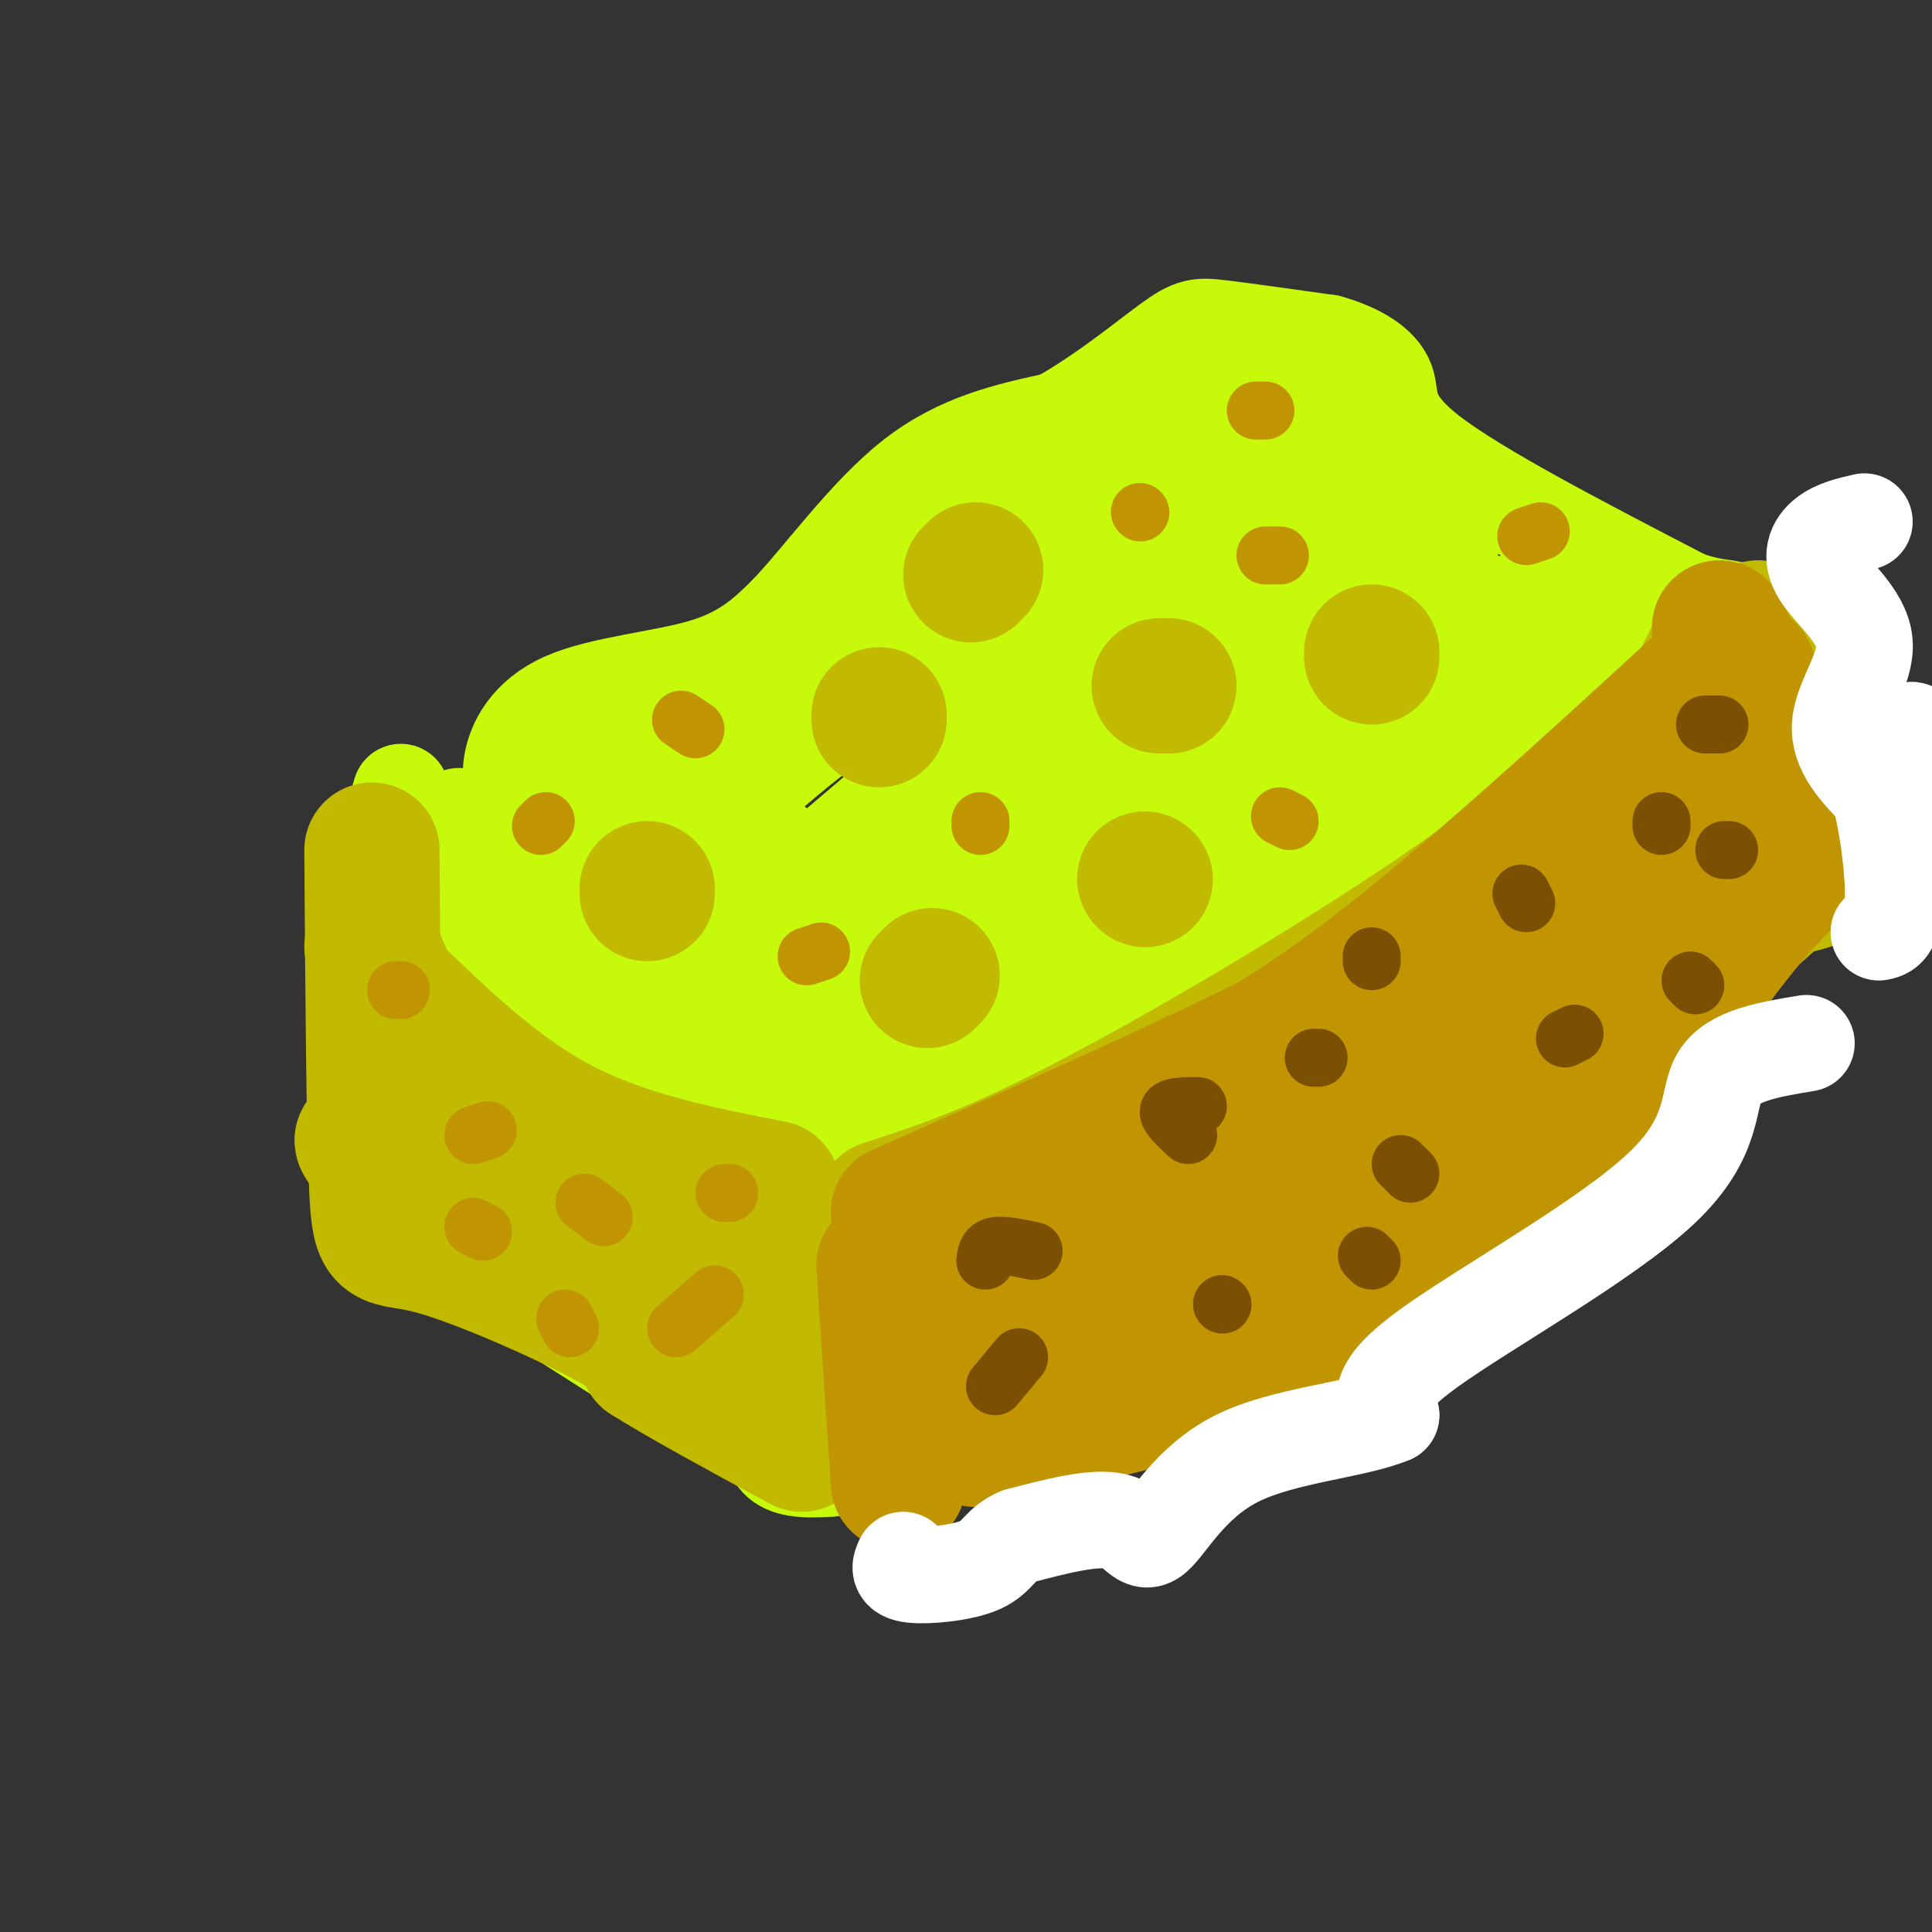 <svg viewBox='0 0 400 400' version='1.1' xmlns='http://www.w3.org/2000/svg' xmlns:xlink='http://www.w3.org/1999/xlink'><rect x="0" y="0" width="400" height="400" fill="#333333" stroke="none"/><g fill='none' stroke='rgb(199,249,11)' stroke-width='20' stroke-linecap='round' stroke-linejoin='round'><path d='M108,166c-1.327,-2.054 -2.655,-4.107 -2,-8c0.655,-3.893 3.292,-9.625 11,-13c7.708,-3.375 20.488,-4.393 29,-7c8.512,-2.607 12.756,-6.804 17,-11'/><path d='M163,127c7.089,-7.400 16.311,-20.400 26,-28c9.689,-7.600 19.844,-9.800 30,-12'/><path d='M219,87c9.452,-5.262 18.083,-12.417 23,-16c4.917,-3.583 6.119,-3.595 11,-3c4.881,0.595 13.440,1.798 22,3'/><path d='M275,71c6.214,1.738 10.750,4.583 12,8c1.250,3.417 -0.786,7.405 9,15c9.786,7.595 31.393,18.798 53,30'/><path d='M349,124c11.267,4.000 12.933,-1.000 4,9c-8.933,10.000 -28.467,35.000 -48,60'/><path d='M305,193c-11.167,14.405 -15.086,20.418 -27,24c-11.914,3.582 -31.823,4.734 -45,9c-13.177,4.266 -19.622,11.648 -25,15c-5.378,3.352 -9.689,2.676 -14,2'/><path d='M194,243c-6.504,0.504 -15.764,0.764 -20,3c-4.236,2.236 -3.448,6.448 -9,7c-5.552,0.552 -17.443,-2.557 -24,-5c-6.557,-2.443 -7.778,-4.222 -9,-6'/><path d='M132,242c-4.202,-3.083 -10.208,-7.792 -12,-15c-1.792,-7.208 0.631,-16.917 -2,-25c-2.631,-8.083 -10.315,-14.542 -18,-21'/><path d='M100,181c-3.833,-5.500 -4.417,-8.750 -5,-12'/><path d='M357,130c6.250,10.417 12.500,20.833 15,29c2.500,8.167 1.250,14.083 0,20'/><path d='M372,179c-10.622,16.044 -37.178,46.156 -59,65c-21.822,18.844 -38.911,26.422 -56,34'/><path d='M257,278c-11.333,8.133 -11.667,11.467 -24,15c-12.333,3.533 -36.667,7.267 -61,11'/><path d='M172,304c-12.289,0.956 -12.511,-2.156 -13,-11c-0.489,-8.844 -1.244,-23.422 -2,-38'/><path d='M83,164c-2.393,8.042 -4.786,16.083 -3,26c1.786,9.917 7.750,21.708 9,33c1.250,11.292 -2.214,22.083 -2,28c0.214,5.917 4.107,6.958 8,8'/><path d='M95,259c10.667,7.333 33.333,21.667 56,36'/><path d='M96,184c0.232,8.161 0.464,16.321 2,27c1.536,10.679 4.375,23.875 8,32c3.625,8.125 8.036,11.179 16,15c7.964,3.821 19.482,8.411 31,13'/><path d='M153,271c6.667,1.833 7.833,-0.083 9,-2'/><path d='M180,242c-2.716,5.767 -5.432,11.534 -8,21c-2.568,9.466 -4.987,22.630 -1,27c3.987,4.370 14.381,-0.054 22,-5c7.619,-4.946 12.463,-10.413 21,-15c8.537,-4.587 20.769,-8.293 33,-12'/><path d='M247,258c9.797,-2.418 17.791,-2.463 30,-8c12.209,-5.537 28.633,-16.568 39,-24c10.367,-7.432 14.676,-11.266 20,-21c5.324,-9.734 11.662,-25.367 18,-41'/><path d='M354,164c5.043,-10.353 8.650,-15.737 -1,-9c-9.650,6.737 -32.558,25.595 -48,41c-15.442,15.405 -23.417,27.356 -27,34c-3.583,6.644 -2.772,7.981 -16,12c-13.228,4.019 -40.494,10.720 -55,13c-14.506,2.280 -16.253,0.140 -18,-2'/><path d='M189,253c-3.937,-0.213 -4.780,0.256 -6,2c-1.220,1.744 -2.819,4.763 -4,11c-1.181,6.237 -1.945,15.692 7,18c8.945,2.308 27.601,-2.533 41,-6c13.399,-3.467 21.543,-5.562 32,-14c10.457,-8.438 23.229,-23.219 36,-38'/><path d='M295,226c7.237,-9.356 7.329,-13.744 12,-18c4.671,-4.256 13.922,-8.378 22,-15c8.078,-6.622 14.982,-15.744 20,-20c5.018,-4.256 8.148,-3.644 8,-2c-0.148,1.644 -3.574,4.322 -7,7'/><path d='M350,178c-3.957,4.770 -10.349,13.196 -15,20c-4.651,6.804 -7.560,11.986 -30,20c-22.440,8.014 -64.411,18.861 -88,28c-23.589,9.139 -28.794,16.569 -34,24'/><path d='M183,270c-6.833,2.500 -6.917,-3.250 -7,-9'/><path d='M113,161c-0.066,-7.012 -0.132,-14.023 -2,-2c-1.868,12.023 -5.539,43.081 -7,56c-1.461,12.919 -0.711,7.700 11,6c11.711,-1.700 34.384,0.119 45,2c10.616,1.881 9.176,3.823 9,7c-0.176,3.177 0.912,7.588 2,12'/><path d='M171,242c-1.966,2.347 -7.880,2.215 -17,-3c-9.120,-5.215 -21.444,-15.511 -26,-18c-4.556,-2.489 -1.342,2.830 -5,-6c-3.658,-8.830 -14.188,-31.809 -10,-36c4.188,-4.191 23.094,10.404 42,25'/><path d='M155,204c11.829,6.457 20.401,10.100 28,17c7.599,6.900 14.227,17.056 18,21c3.773,3.944 4.693,1.674 7,1c2.307,-0.674 6.002,0.248 2,-8c-4.002,-8.248 -15.702,-25.664 -33,-39c-17.298,-13.336 -40.196,-22.590 -51,-30c-10.804,-7.410 -9.516,-12.974 -9,-14c0.516,-1.026 0.258,2.487 0,6'/><path d='M117,158c5.016,0.395 17.555,-1.616 29,5c11.445,6.616 21.796,21.859 37,30c15.204,8.141 35.263,9.179 47,12c11.737,2.821 15.153,7.424 17,10c1.847,2.576 2.124,3.123 2,5c-0.124,1.877 -0.649,5.082 -5,0c-4.351,-5.082 -12.529,-18.452 -24,-32c-11.471,-13.548 -26.236,-27.274 -41,-41'/><path d='M179,147c-14.894,-9.837 -31.630,-13.930 -17,-11c14.630,2.930 60.628,12.882 81,17c20.372,4.118 15.120,2.403 22,-3c6.880,-5.403 25.891,-14.493 33,-21c7.109,-6.507 2.317,-10.431 -2,-14c-4.317,-3.569 -8.158,-6.785 -12,-10'/><path d='M284,105c-9.173,-3.200 -26.106,-6.200 -36,-10c-9.894,-3.800 -12.751,-8.398 -10,-11c2.751,-2.602 11.109,-3.207 19,-2c7.891,1.207 15.317,4.225 20,5c4.683,0.775 6.625,-0.693 8,6c1.375,6.693 2.183,21.547 8,33c5.817,11.453 16.643,19.507 21,24c4.357,4.493 2.245,5.427 -6,15c-8.245,9.573 -22.622,27.787 -37,46'/><path d='M271,211c-7.000,9.000 -6.000,8.500 -5,8'/></g>
<g fill='none' stroke='rgb(199,249,11)' stroke-width='28' stroke-linecap='round' stroke-linejoin='round'><path d='M312,129c5.239,-0.593 10.478,-1.186 10,-1c-0.478,0.186 -6.672,1.150 -29,17c-22.328,15.850 -60.788,46.584 -79,61c-18.212,14.416 -16.176,12.512 -18,18c-1.824,5.488 -7.510,18.368 -7,18c0.510,-0.368 7.214,-13.984 31,-31c23.786,-17.016 64.653,-37.433 85,-50c20.347,-12.567 20.173,-17.283 20,-22'/><path d='M325,139c5.927,-7.397 10.743,-14.890 5,-9c-5.743,5.890 -22.046,25.163 -52,51c-29.954,25.837 -73.558,58.239 -86,66c-12.442,7.761 6.279,-9.120 25,-26'/><path d='M295,120c1.566,-1.600 3.132,-3.199 -2,-2c-5.132,1.199 -16.963,5.198 -45,27c-28.037,21.802 -72.279,61.408 -93,78c-20.721,16.592 -17.920,10.169 -17,7c0.920,-3.169 -0.040,-3.085 -1,-3'/><path d='M260,111c13.054,-12.810 26.107,-25.619 0,-4c-26.107,21.619 -91.375,77.667 -117,99c-25.625,21.333 -11.607,7.952 -6,2c5.607,-5.952 2.804,-4.476 0,-3'/><path d='M247,93c-29.644,19.800 -59.289,39.600 -78,54c-18.711,14.400 -26.489,23.400 -32,31c-5.511,7.600 -8.756,13.800 -12,20'/><path d='M222,95c0.022,-1.022 0.044,-2.044 -2,-2c-2.044,0.044 -6.156,1.156 -18,11c-11.844,9.844 -31.422,28.422 -51,47'/></g>
<g fill='none' stroke='rgb(251,242,11)' stroke-width='28' stroke-linecap='round' stroke-linejoin='round'><path d='M347,148c-8.702,11.101 -17.405,22.202 -26,33c-8.595,10.798 -17.083,21.292 -34,33c-16.917,11.708 -42.262,24.631 -56,31c-13.738,6.369 -15.869,6.185 -18,6'/><path d='M213,251c-7.022,0.489 -15.578,-1.289 -19,6c-3.422,7.289 -1.711,23.644 0,40'/><path d='M370,158c-10.027,16.742 -20.054,33.485 -29,45c-8.946,11.515 -16.812,17.804 -26,25c-9.188,7.196 -19.700,15.300 -34,24c-14.300,8.700 -32.388,17.996 -46,23c-13.612,5.004 -22.746,5.715 -27,7c-4.254,1.285 -3.627,3.142 -3,5'/><path d='M324,193c1.556,-4.511 3.111,-9.022 -2,-2c-5.111,7.022 -16.889,25.578 -35,42c-18.111,16.422 -42.556,30.711 -67,45'/></g>
<g fill='none' stroke='rgb(193,186,1)' stroke-width='28' stroke-linecap='round' stroke-linejoin='round'><path d='M354,137c-6.643,13.595 -13.286,27.190 -33,47c-19.714,19.810 -52.500,45.833 -67,58c-14.500,12.167 -10.714,10.476 -21,13c-10.286,2.524 -34.643,9.262 -59,16'/><path d='M186,251c0.000,0.000 -2.000,48.000 -2,48'/><path d='M183,296c0.000,0.000 103.000,-34.000 103,-34'/><path d='M353,143c6.778,5.929 13.556,11.857 18,13c4.444,1.143 6.554,-2.501 1,5c-5.554,7.501 -18.773,26.145 -22,33c-3.227,6.855 3.537,1.920 -15,14c-18.537,12.080 -62.375,41.175 -85,58c-22.625,16.825 -24.036,21.378 -27,24c-2.964,2.622 -7.482,3.311 -12,4'/><path d='M211,294c-4.333,1.000 -9.167,1.500 -14,2'/><path d='M202,290c-1.750,3.000 -3.500,6.000 8,3c11.500,-3.000 36.250,-12.000 61,-21'/><path d='M237,182c0.000,0.000 0.100,0.100 0.1,0.1'/><path d='M284,135c0.000,0.000 0.000,1.000 0,1'/><path d='M134,185c0.000,0.000 0.000,-1.000 0,-1'/><path d='M202,118c0.000,0.000 -1.000,1.000 -1,1'/><path d='M193,202c0.000,0.000 -1.000,1.000 -1,1'/><path d='M182,148c0.000,0.000 0.000,1.000 0,1'/><path d='M240,142c0.000,0.000 2.000,0.000 2,0'/><path d='M177,258c0.000,0.000 0.000,29.000 0,29'/><path d='M183,250c9.345,-3.030 18.690,-6.060 33,-13c14.310,-6.940 33.583,-17.792 52,-29c18.417,-11.208 35.976,-22.774 49,-33c13.024,-10.226 21.512,-19.113 30,-28'/><path d='M347,147c5.500,-5.000 4.250,-3.500 3,-2'/><path d='M369,142c0.000,0.000 0.000,-1.000 0,-1'/><path d='M364,130c1.578,0.267 3.156,0.533 7,9c3.844,8.467 9.956,25.133 10,34c0.044,8.867 -5.978,9.933 -12,11'/><path d='M369,184c-9.601,8.694 -27.604,24.928 -42,37c-14.396,12.072 -25.183,19.981 -37,25c-11.817,5.019 -24.662,7.148 -34,12c-9.338,4.852 -15.169,12.426 -21,20'/><path d='M235,278c-4.333,4.800 -4.667,6.800 -9,9c-4.333,2.200 -12.667,4.600 -21,7'/><path d='M77,196c3.685,8.542 7.369,17.083 9,21c1.631,3.917 1.208,3.208 7,7c5.792,3.792 17.798,12.083 30,18c12.202,5.917 24.601,9.458 37,13'/><path d='M160,246c-15.333,-3.000 -30.667,-6.000 -44,-13c-13.333,-7.000 -24.667,-18.000 -36,-29'/><path d='M77,176c0.196,28.625 0.393,57.250 1,70c0.607,12.750 1.625,9.625 11,12c9.375,2.375 27.107,10.250 36,15c8.893,4.750 8.946,6.375 9,8'/><path d='M134,281c6.833,4.333 19.417,11.167 32,18'/><path d='M162,272c-21.679,-9.429 -43.357,-18.857 -54,-21c-10.643,-2.143 -10.250,3.000 -16,0c-5.750,-3.000 -17.643,-14.143 -17,-15c0.643,-0.857 13.821,8.571 27,18'/><path d='M102,254c6.500,3.667 9.250,3.833 12,4'/><path d='M220,275c12.489,0.800 24.978,1.600 47,-8c22.022,-9.600 53.578,-29.600 68,-40c14.422,-10.400 11.711,-11.200 9,-12'/><path d='M332,221c-5.917,8.167 -11.833,16.333 -20,23c-8.167,6.667 -18.583,11.833 -29,17'/></g>
<g fill='none' stroke='rgb(192,149,1)' stroke-width='28' stroke-linecap='round' stroke-linejoin='round'><path d='M183,262c0.000,0.000 3.000,45.000 3,45'/><path d='M186,251c35.978,-15.978 71.956,-31.956 98,-46c26.044,-14.044 42.156,-26.156 52,-35c9.844,-8.844 13.422,-14.422 17,-20'/><path d='M353,150c4.333,-5.167 6.667,-8.083 9,-11'/><path d='M356,130c5.805,11.360 11.611,22.721 16,30c4.389,7.279 7.362,10.477 11,11c3.638,0.523 7.941,-1.628 6,-1c-1.941,0.628 -10.126,4.037 -18,11c-7.874,6.963 -15.437,17.482 -23,28'/><path d='M348,209c-10.270,11.550 -24.443,26.426 -38,38c-13.557,11.574 -26.496,19.847 -36,26c-9.504,6.153 -15.573,10.187 -27,14c-11.427,3.813 -28.214,7.407 -45,11'/><path d='M199,252c4.879,19.325 9.758,38.650 11,45c1.242,6.350 -1.153,-0.274 0,-6c1.153,-5.726 5.856,-10.556 12,-16c6.144,-5.444 13.731,-11.504 30,-19c16.269,-7.496 41.220,-16.427 60,-28c18.780,-11.573 31.390,-25.786 44,-40'/><path d='M356,188c8.356,-8.889 7.244,-11.111 6,-13c-1.244,-1.889 -2.622,-3.444 -4,-5'/><path d='M350,169c-9.956,12.053 -19.912,24.105 -23,30c-3.088,5.895 0.692,5.632 -20,16c-20.692,10.368 -65.856,31.367 -87,43c-21.144,11.633 -18.270,13.901 -18,15c0.270,1.099 -2.066,1.028 -3,0c-0.934,-1.028 -0.467,-3.014 0,-5'/><path d='M234,231c14.500,-6.917 29.000,-13.833 49,-29c20.000,-15.167 45.500,-38.583 71,-62'/><path d='M358,140c4.917,3.250 9.833,6.500 12,11c2.167,4.500 1.583,10.250 1,16'/></g>
<g fill='none' stroke='rgb(192,149,1)' stroke-width='12' stroke-linecap='round' stroke-linejoin='round'><path d='M262,85c0.000,0.000 -2.000,0.000 -2,0'/><path d='M265,115c0.000,0.000 -3.000,0.000 -3,0'/><path d='M236,106c0.000,0.000 0.100,0.100 0.1,0.1'/><path d='M319,110c0.000,0.000 -3.000,1.000 -3,1'/><path d='M267,170c0.000,0.000 -2.000,-1.000 -2,-1'/><path d='M203,170c0.000,0.000 0.000,1.000 0,1'/><path d='M144,151c0.000,0.000 -3.000,-2.000 -3,-2'/><path d='M113,170c0.000,0.000 -1.000,1.000 -1,1'/><path d='M170,197c0.000,0.000 -3.000,1.000 -3,1'/><path d='M101,234c0.000,0.000 -3.000,1.000 -3,1'/><path d='M121,249c0.000,0.000 4.000,3.000 4,3'/><path d='M148,268c0.000,0.000 -8.000,7.000 -8,7'/><path d='M118,275c0.000,0.000 -1.000,-2.000 -1,-2'/><path d='M100,255c0.000,0.000 -2.000,-1.000 -2,-1'/><path d='M151,247c0.000,0.000 -1.000,0.000 -1,0'/><path d='M83,205c0.000,0.000 -1.000,0.000 -1,0'/></g>
<g fill='none' stroke='rgb(124,80,2)' stroke-width='12' stroke-linecap='round' stroke-linejoin='round'><path d='M356,150c0.000,0.000 -3.000,0.000 -3,0'/><path d='M315,185c0.000,0.000 1.000,2.000 1,2'/><path d='M351,204c0.000,0.000 -1.000,-1.000 -1,-1'/><path d='M358,176c0.000,0.000 -1.000,0.000 -1,0'/><path d='M344,170c0.000,0.000 0.000,1.000 0,1'/><path d='M326,214c0.000,0.000 -2.000,1.000 -2,1'/><path d='M248,229c-2.833,0.000 -5.667,0.000 -6,1c-0.333,1.000 1.833,3.000 4,5'/><path d='M290,241c0.000,0.000 2.000,2.000 2,2'/><path d='M214,259c-3.167,-0.667 -6.333,-1.333 -8,-1c-1.667,0.333 -1.833,1.667 -2,3'/><path d='M253,270c0.000,0.000 0.100,0.100 0.1,0.1'/><path d='M284,199c0.000,0.000 0.000,-1.000 0,-1'/><path d='M211,281c0.000,0.000 -5.000,6.000 -5,6'/><path d='M284,261c0.000,0.000 -1.000,-1.000 -1,-1'/><path d='M273,219c0.000,0.000 -1.000,0.000 -1,0'/></g>
<g fill='none' stroke='rgb(255,255,255)' stroke-width='20' stroke-linecap='round' stroke-linejoin='round'><path d='M386,108c-2.943,0.673 -5.885,1.346 -8,3c-2.115,1.654 -3.402,4.289 -1,8c2.402,3.711 8.493,8.499 9,14c0.507,5.501 -4.569,11.715 -5,17c-0.431,5.285 3.785,9.643 8,14'/><path d='M389,164c2.044,7.022 3.156,17.578 3,23c-0.156,5.422 -1.578,5.711 -3,6'/><path d='M397,154c-0.435,-2.006 -0.869,-4.012 -2,-2c-1.131,2.012 -2.958,8.042 -2,14c0.958,5.958 4.702,11.845 5,15c0.298,3.155 -2.851,3.577 -6,4'/><path d='M374,216c-7.631,1.256 -15.262,2.512 -18,7c-2.738,4.488 -0.583,12.208 -12,23c-11.417,10.792 -36.405,24.655 -48,33c-11.595,8.345 -9.798,11.173 -8,14'/><path d='M288,293c-7.518,3.177 -22.314,4.120 -32,9c-9.686,4.880 -14.262,13.699 -17,16c-2.738,2.301 -3.640,-1.914 -8,-3c-4.360,-1.086 -12.180,0.957 -20,3'/><path d='M211,318c-4.095,1.667 -4.333,4.333 -8,6c-3.667,1.667 -10.762,2.333 -14,2c-3.238,-0.333 -2.619,-1.667 -2,-3'/></g>
</svg>